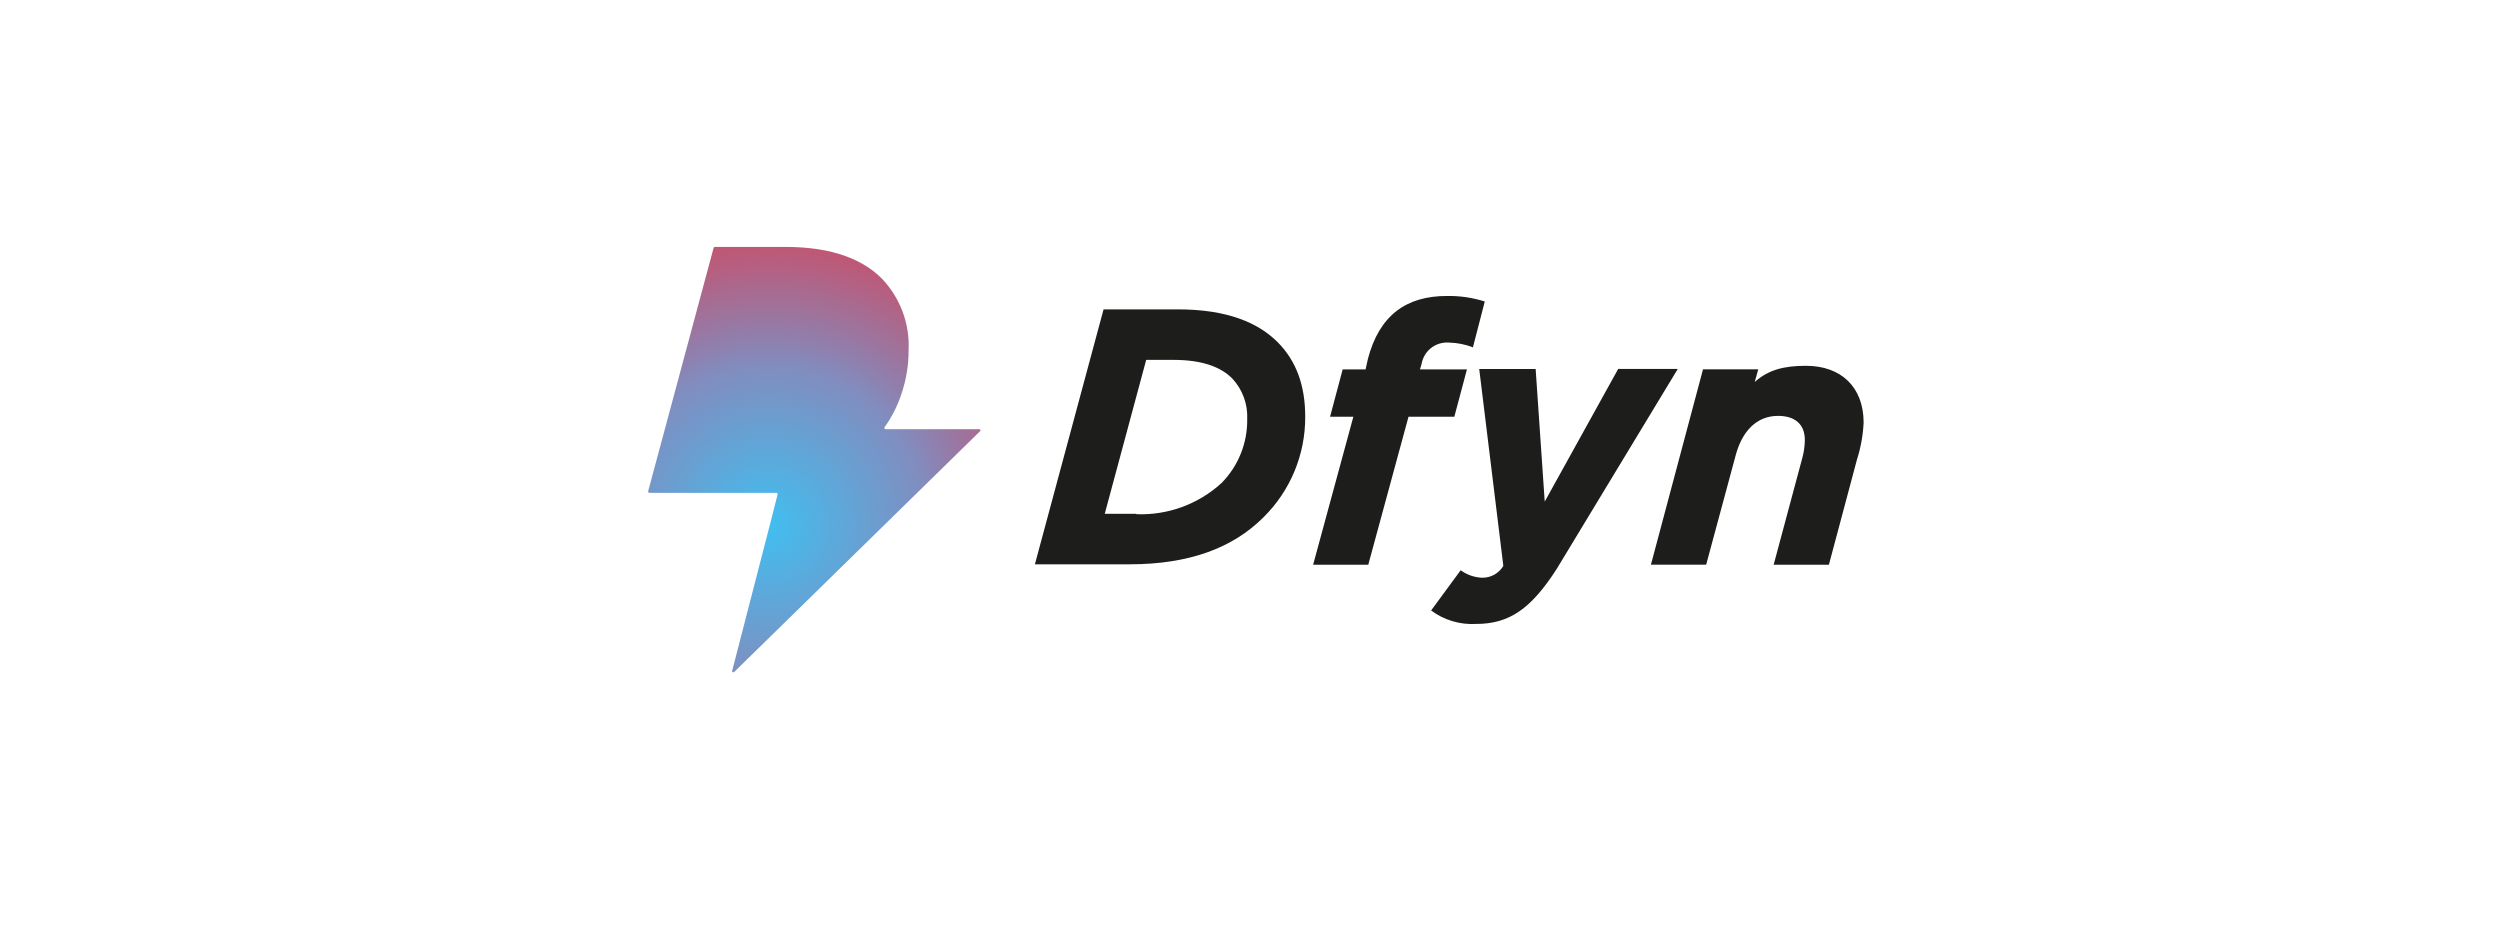 <svg width="162" height="60" viewBox="0 0 162 60" fill="none" xmlns="http://www.w3.org/2000/svg">
<path d="M71.511 20.047H76.318C79.54 20.047 81.535 20.917 82.788 22.17C84.015 23.398 84.578 25.008 84.578 27.003C84.584 28.216 84.348 29.417 83.883 30.537C83.418 31.657 82.733 32.673 81.87 33.524C79.875 35.519 77.037 36.567 73.201 36.567H67.061L71.511 20.047ZM73.633 33.319C75.669 33.4 77.654 32.674 79.157 31.299C79.695 30.753 80.119 30.106 80.405 29.395C80.69 28.683 80.831 27.922 80.819 27.156C80.841 26.674 80.766 26.193 80.6 25.741C80.433 25.288 80.177 24.874 79.847 24.522C79.106 23.78 77.904 23.32 76.037 23.32H74.273L71.588 33.293H73.633V33.319Z" fill="#1D1D1B"/>
<path d="M87.698 27.004H86.188L87.006 23.935H88.49L88.643 23.244C89.385 20.432 91.124 19.179 93.758 19.179C94.59 19.164 95.419 19.285 96.213 19.537L95.446 22.505C94.946 22.315 94.418 22.211 93.883 22.198C93.47 22.169 93.061 22.294 92.735 22.549C92.409 22.804 92.19 23.171 92.119 23.579L92.015 23.937H95.058L94.24 27.006H91.271L88.663 36.596H85.09L87.698 27.004Z" fill="#1D1D1B"/>
<path d="M92.736 39.559L94.653 36.951C95.055 37.247 95.536 37.416 96.035 37.437C96.312 37.443 96.586 37.375 96.829 37.24C97.072 37.105 97.274 36.908 97.416 36.67L95.853 23.91H99.51L100.098 32.504L104.857 23.909H108.719L100.868 36.877C99.205 39.459 97.799 40.431 95.651 40.431C94.607 40.492 93.575 40.183 92.736 39.559V39.559Z" fill="#1D1D1B"/>
<path d="M110.355 23.934H113.935L113.705 24.753C114.6 23.96 115.598 23.704 117.029 23.704C119.305 23.704 120.763 25.085 120.763 27.387C120.723 28.204 120.577 29.012 120.328 29.791L118.513 36.593H114.933L116.8 29.637C116.898 29.27 116.949 28.892 116.953 28.512C116.953 27.489 116.314 26.949 115.214 26.949C113.808 26.949 112.887 27.972 112.478 29.481L110.56 36.59H106.98L110.355 23.934Z" fill="#1D1D1B"/>
<path d="M49.953 33.754L50.388 32.04C50.388 31.988 50.362 31.936 50.311 31.936H42.077C42.025 31.936 42 31.884 42 31.832L46.245 16.052C46.245 16.027 46.297 16 46.322 16H50.899C53.993 16 55.936 16.844 57.138 18.046C57.729 18.663 58.188 19.394 58.487 20.194C58.786 20.994 58.919 21.847 58.877 22.7C58.88 23.656 58.725 24.607 58.417 25.512C58.165 26.289 57.794 27.023 57.318 27.686C57.292 27.738 57.318 27.814 57.37 27.814H63.457C63.472 27.812 63.488 27.816 63.501 27.824C63.515 27.832 63.525 27.844 63.531 27.858C63.537 27.873 63.538 27.889 63.534 27.904C63.53 27.919 63.521 27.933 63.509 27.942L47.572 43.548C47.56 43.56 47.544 43.567 47.528 43.569C47.511 43.571 47.494 43.567 47.48 43.558C47.465 43.55 47.454 43.537 47.447 43.521C47.441 43.505 47.44 43.488 47.444 43.472L49.953 33.754Z" fill="url(#paint0_radial_2816_6470)"/>
<defs>
<radialGradient id="paint0_radial_2816_6470" cx="0" cy="0" r="1" gradientUnits="userSpaceOnUse" gradientTransform="translate(49.787 34.003) scale(22.191 22.193)">
<stop stop-color="#41BEF0"/>
<stop offset="0.469" stop-color="#828CBE"/>
<stop offset="0.54" stop-color="#8F80AE"/>
<stop offset="0.794" stop-color="#BC5A79"/>
<stop offset="0.917" stop-color="#CD4B64"/>
</radialGradient>
</defs>
</svg>

